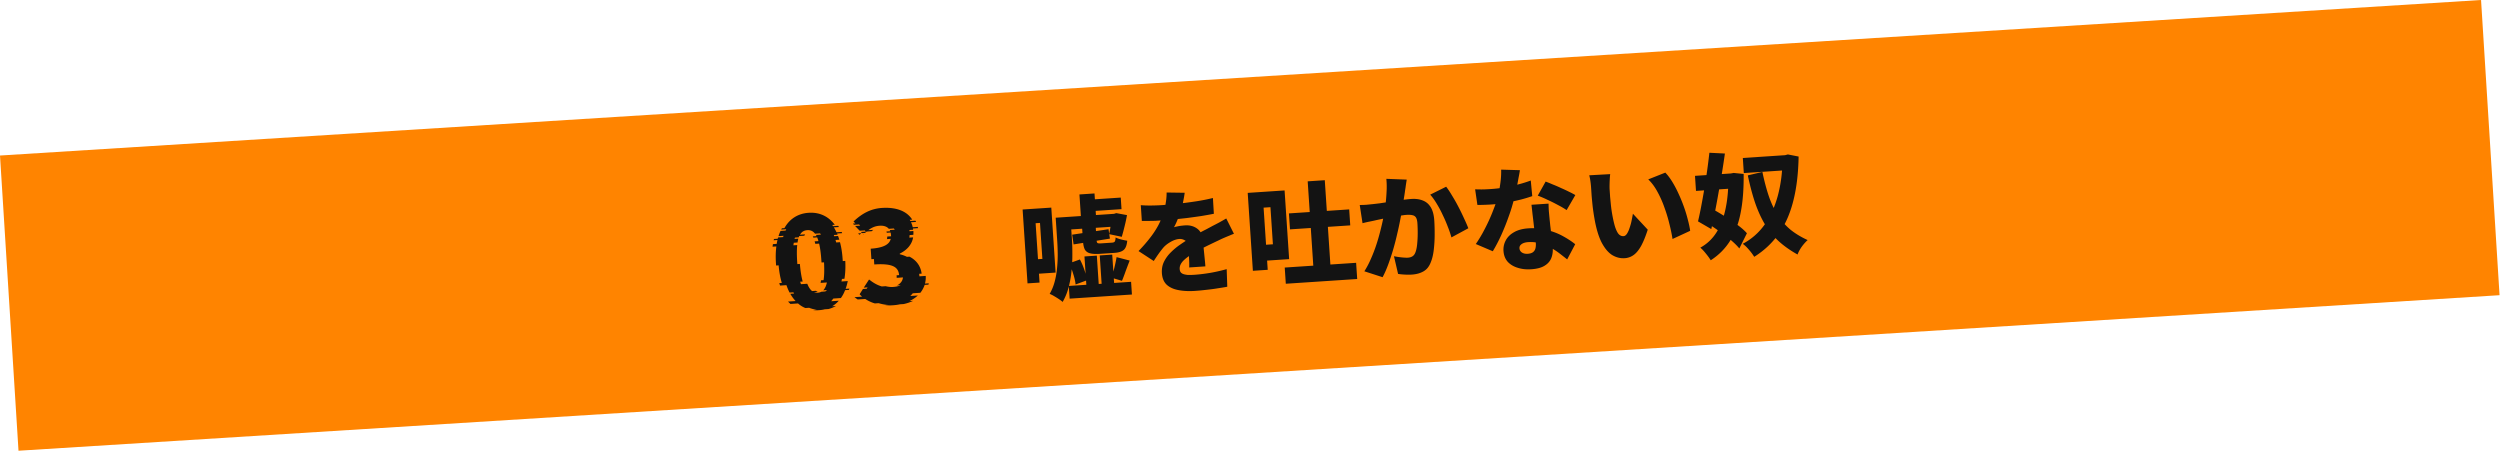 <svg xmlns="http://www.w3.org/2000/svg" width="710" height="128" fill="none"><path fill="#FF8400" d="M709.872 83.835 5.255 128.005 0 44.17 704.617 0z"/><path fill="#131313" d="m494.96 44.868 12.804-.85.284 4.279-12.804.85zm11.239-.746.767-.05.787-.213 3.055.599q-.129 7.256-1.532 12.673-1.372 5.415-4.131 9.286-2.725 3.87-6.943 6.522-.36-.585-.921-1.318a23 23 0 0 0-1.181-1.365 8.7 8.7 0 0 0-1.158-1.013 17.8 17.8 0 0 0 6.183-5.414q2.466-3.435 3.755-8.17 1.29-4.736 1.383-10.579zm-5.684 4.707q.842 3.985 1.877 7.027 1.067 3.04 2.534 5.316a17.9 17.9 0 0 0 3.504 4q2.069 1.691 4.946 3.008-.817.728-1.671 1.874-.82 1.177-1.199 2.229-3.13-1.75-5.385-3.812a22.3 22.3 0 0 1-3.874-4.746q-1.587-2.652-2.776-6.07-1.157-3.418-2.093-7.846zm-19.137 1.11 11.08-.736.284 4.279-11.08.735zm4.087-6.557 4.408.22a292 292 0 0 1-.825 5.443q-.457 2.788-.975 5.613-.486 2.822-1.015 5.487a185 185 0 0 1-1.053 4.912l-3.769-2.187q.453-1.89.904-4.261.452-2.37.889-4.966.435-2.625.806-5.249.369-2.654.63-5.012m-.964 19.787 1.932-3.752a66 66 0 0 1 3.539 2.106 48 48 0 0 1 3.526 2.396q1.652 1.205 2.624 2.327l-2.151 4.312q-.942-1.156-2.539-2.493a43 43 0 0 0-3.443-2.594 57 57 0 0 0-3.488-2.302m6.296-13.855.799-.053.759-.147 2.842.292q.073 6.41-.867 11.09-.91 4.647-3.002 7.928-2.06 3.28-5.472 5.495-.504-.832-1.377-1.897-.84-1.067-1.587-1.69 2.878-1.571 4.646-4.414t2.562-6.809q.825-4 .752-8.965zM457.293 49.453q-.084.678-.124 1.515a52 52 0 0 0-.054 1.607q-.012.77.019 1.25l.14 2.107.204 2.103q.099 1.02.267 2.1.33 2.061.757 3.67.425 1.575 1.03 2.464.633.856 1.56.795.542-.036.979-.707t.754-1.685a17 17 0 0 0 .567-2.09q.217-1.073.356-1.884l4.213 4.53q-.931 2.885-1.904 4.65-.976 1.731-2.108 2.544a4.8 4.8 0 0 1-2.538.906q-1.884.126-3.588-.916-1.675-1.076-2.999-3.617-1.293-2.576-2.028-6.89a68 68 0 0 1-.465-3.143 172 172 0 0 1-.302-3.091l-.163-2.459a25 25 0 0 0-.174-1.656 15 15 0 0 0-.342-1.773zm15.654-.43q.998 1.025 1.968 2.595a30 30 0 0 1 1.798 3.409 41 41 0 0 1 1.531 3.747 38 38 0 0 1 1.108 3.646q.47 1.765.657 3.132L475 67.872a48 48 0 0 0-.851-4.112 41 41 0 0 0-1.401-4.686 29.6 29.6 0 0 0-2.002-4.55q-1.136-2.136-2.642-3.576zM418.934 53.763q1.127.053 2.376.034 1.279-.052 2.077-.106a40 40 0 0 0 4.2-.503 48 48 0 0 0 3.949-.903 37 37 0 0 0 3.204-1.015l.422 4.43a43 43 0 0 1-3.112.944 64 64 0 0 1-4.079.88 37 37 0 0 1-4.262.54 64 64 0 0 1-2.013.101q-.992.034-2.114.044zm12.724-5.431a53 53 0 0 1-.398 2.207 97 97 0 0 1-.548 2.859 78 78 0 0 1-.699 2.996 45 45 0 0 1-1.526 5.04 67 67 0 0 1-2.117 5.305q-1.176 2.58-2.42 4.618l-4.818-2.053a39 39 0 0 0 1.94-3.144 60 60 0 0 0 1.757-3.484 52 52 0 0 0 1.41-3.397q.63-1.613.995-2.888.518-1.863.821-4.063.335-2.203.269-4.155zm8.135 9.498q.005 1.027.081 2.175l.216 2.295q.077.668.182 1.784.136 1.08.283 2.322.144 1.209.248 2.293.137 1.081.176 1.688.106 1.596-.415 2.914-.522 1.317-1.879 2.145-1.353.86-3.812 1.023-2.107.14-3.844-.419-1.735-.525-2.839-1.703-1.075-1.213-1.198-3.064a5.5 5.5 0 0 1 .635-2.992q.74-1.428 2.347-2.337 1.605-.94 4.064-1.103 2.873-.192 5.355.478 2.511.635 4.51 1.753 2.03 1.117 3.454 2.272l-2.279 4.32a115 115 0 0 0-2.03-1.596 17.3 17.3 0 0 0-2.582-1.689 13.6 13.6 0 0 0-3.035-1.274 10 10 0 0 0-3.454-.348q-1.182.079-1.854.572-.643.46-.597 1.162.051.767.69 1.205.67.437 1.66.371.957-.063 1.477-.45.52-.389.701-1.041.179-.686.119-1.58a42 42 0 0 0-.191-1.911q-.15-1.305-.352-2.895a155 155 0 0 0-.374-3.215q-.172-1.623-.316-2.833zm5.125 1.84q-1.008-.702-2.502-1.469a44 44 0 0 0-3.018-1.5 27 27 0 0 0-2.674-1.137l2.237-3.997q.886.327 2.043.827 1.186.466 2.377 1.029 1.222.528 2.284 1.067a20 20 0 0 1 1.728.911zM399.509 51.01q-.113.714-.247 1.589-.105.84-.22 1.522a56 56 0 0 1-.243 1.651q-.138.811-.247 1.588l-.222 1.49q-.228 1.395-.614 3.312a84 84 0 0 1-.881 4.131 74 74 0 0 1-1.146 4.47 69 69 0 0 1-1.415 4.295q-.76 2.071-1.616 3.667l-5.179-1.676a25 25 0 0 0 1.879-3.589 42 42 0 0 0 1.531-3.982 54 54 0 0 0 1.147-3.988 72 72 0 0 0 .846-3.68q.336-1.69.512-2.92.294-2.33.386-4.324a23.4 23.4 0 0 0-.058-3.78zm11.198 2.016q.807 1.037 1.711 2.58a48 48 0 0 1 1.817 3.215 67 67 0 0 1 1.597 3.293q.747 1.587 1.175 2.712l-4.799 2.596a30 30 0 0 0-1.036-3.042 39 39 0 0 0-1.44-3.336 30 30 0 0 0-1.721-3.221q-.901-1.512-1.836-2.54zm-24.542 5.188q.93.003 1.856-.059l1.88-.188q.796-.085 1.909-.223 1.111-.17 2.35-.349l2.478-.357a58 58 0 0 1 2.35-.348q1.081-.135 1.816-.185 1.852-.123 3.235.427 1.413.516 2.275 1.901.862 1.387 1.021 3.781.123 1.852.111 4.098a38 38 0 0 1-.26 4.282q-.248 2.07-.857 3.52-.684 1.779-2.044 2.542-1.359.796-3.306.925-.926.06-1.989.004a20 20 0 0 1-1.937-.193l-1.167-5.021q.618.12 1.363.23.777.108 1.485.158.71.049 1.092.024.767-.052 1.29-.375.524-.323.801-.983.362-.825.526-2.216a30 30 0 0 0 .182-3.058 40 40 0 0 0-.078-3.106q-.078-1.181-.433-1.703-.356-.522-1.037-.637-.651-.15-1.641-.083-.67.045-1.843.25-1.176.175-2.506.423-1.332.218-2.471.453t-1.771.374q-.759.18-1.929.417-1.17.238-1.959.45zM371.384 51.499l4.853-.323 1.755 26.438-4.854.322zm-6.521 24.485 20.275-1.346.306 4.598-20.276 1.346zm1.192-15.377 17.115-1.136.301 4.535-17.115 1.135zm-10.271-5.924 9.037-.6 1.294 19.509-9.036.6-.299-4.502 4.726-.314-.699-10.537-4.726.314zm-1.436.095 4.214-.28 1.469 22.128-4.215.28zM336.45 54.747q-.102.873-.392 2.303-.258 1.429-.842 3.263a59 59 0 0 1-.848 2.205q-.468 1.155-.956 2.02.313-.117.883-.219.568-.135 1.173-.206.637-.075 1.084-.104 2.075-.138 3.529.984 1.453 1.123 1.612 3.517l.106 1.597q.091.89.189 1.88l.193 1.943q.096.956.147 1.722l-4.598.305q.03-.515.017-1.188a30 30 0 0 0-.063-1.439 38 38 0 0 0-.068-1.502 33 33 0 0 0-.061-1.407q-.106-1.597-.941-2.087-.804-.524-1.666-.466-1.214.08-2.51.84-1.267.725-2.042 1.61-.654.782-1.329 1.724-.645.909-1.401 2.082l-4.324-2.824a43 43 0 0 0 3.189-3.644 24.7 24.7 0 0 0 2.42-3.656 21.7 21.7 0 0 0 1.599-3.922q.363-1.307.559-2.7.226-1.425.205-2.707zm-12.466 3.522q1.226.111 2.861.098t2.912-.097q2.076-.138 4.591-.4 2.548-.266 5.152-.663a56 56 0 0 0 4.97-.972l.265 4.473q-1.678.336-3.676.66-2.001.294-4.068.56-2.069.233-3.949.422a192 192 0 0 1-3.254.248l-1.597.106q-.96.031-1.986.035t-1.924 0zm26.452 8.122q-.532.195-1.311.536-.781.308-1.561.648-.779.341-1.369.636-1.43.673-3.419 1.639a60 60 0 0 0-4.085 2.227q-1.326.793-2.144 1.521-.82.696-1.19 1.394a2.53 2.53 0 0 0-.322 1.433q.033.51.249.849.246.336.708.53.493.192 1.269.269.772.045 1.89-.03a47 47 0 0 0 4.645-.564 49 49 0 0 0 4.581-1.042l.171 4.992q-.95.19-2.538.425a51 51 0 0 1-3.305.444 62 62 0 0 1-3.347.318q-2.618.174-4.698-.234-2.045-.376-3.307-1.512-1.232-1.17-1.372-3.276-.119-1.788.586-3.246a9.8 9.8 0 0 1 1.97-2.697 18.2 18.2 0 0 1 2.706-2.232 38 38 0 0 1 2.862-1.825 45 45 0 0 1 2.471-1.415 47 47 0 0 1 1.953-1.027q.898-.477 1.765-.951a99 99 0 0 0 1.984-1.03q.99-.547 1.978-1.126zM302.241 61.668l14.976-.994.239 3.608-14.975.994zm1.297 19.541 17.69-1.174.239 3.608-17.689 1.174zm5.814-24.503 8.941-.593.218 3.288-8.94.594zm-9.537 5.123 4.183-.278.434 6.546q.123 1.852.116 4.162a41 41 0 0 1-.234 4.697 28 28 0 0 1-.844 4.674 16.2 16.2 0 0 1-1.683 4.12q-.376-.358-1.081-.825-.67-.436-1.404-.87a9 9 0 0 0-1.194-.593 14.1 14.1 0 0 0 1.459-3.625q.512-1.959.665-3.989.186-2.032.155-3.955a72 72 0 0 0-.14-3.55zm6.745-6.605 4.279-.284.487 7.344-4.278.284zm1.425 17.608 3.513-.233.648 9.77-3.512.234zm4.343-.288 3.544-.235.649 9.77-3.545.235zm-7.832-5.894 10.32-1.551.402 2.667-10.314 1.647zm2.794-2.367 3.863-.256.28 4.215q.042.638.276.783t1.033.092l.575-.038 1.82-.121.67-.044q.607-.04.781-.309.205-.302.243-1.17.567.315 1.546.57 1.01.254 1.756.365-.165 1.87-.982 2.599-.819.728-2.702.852l-.862.058-1.181.078-1.182.078-.83.056q-1.852.122-2.865-.163t-1.451-1.09q-.409-.84-.506-2.308zm8.49-3.514.606-.04.628-.202 3.053.567a45 45 0 0 1-.712 3.287 53 53 0 0 1-.772 2.873l-3.578-.757q.22-1.041.444-2.499.255-1.46.362-2.75zm1.326 12.26 3.721.971a191 191 0 0 0-1.174 3.093 47 47 0 0 1-1.01 2.664l-2.977-.892q.265-.82.552-1.833.285-1.013.505-2.054.25-1.074.383-1.95m-13.481 1.76 3.07-1.102q.733 1.363 1.291 3.026.558 1.63.736 2.87l-3.255 1.21q-.114-1.245-.642-2.909a18.4 18.4 0 0 0-1.2-3.095m-10.774-15.448 5.715-.38 1.225 18.456-5.715.38-.274-4.12 2.235-.148-.678-10.218-2.235.149zm-2.427.16 3.417-.226 1.392 20.978-3.417.227zM244.825 84.248c-.23-.201-.462-.439-.694-.676l.946-1.506 1.078-.071.228-.376-1.078.071 1.473-2.262-1.796.12.032-.075.076.067 1.796-.12c1.106.901 2.306 1.58 3.556 1.93l1.077-.072c.697.17 1.389.269 2.108.22.826-.054 1.573-.212 2.167-.504l-1.078.072c.98-.462 1.615-1.226 1.725-2.28l-1.796.12c.024-.182.012-.362 0-.541l-.012-.18.719-.048c-.218-2.186-1.597-3.393-7.056-3.031l-.103-1.545-.718.048-.198-2.981c3.735-.248 5.328-1.256 5.695-2.796l-1.078.072c.058-.22.077-.474.096-.728l1.078-.072-.024-.359a4.4 4.4 0 0 0-.119-.714l-1.078.072c-.043-.105-.053-.25-.096-.354l1.078-.072a1.1 1.1 0 0 0-.167-.35l1.436-.095c-.081-.139-.16-.242-.239-.345l-1.437.095c-.548-.649-1.434-.95-2.619-.872-1.258.083-2.204.507-3.2 1.259l1.437-.096c-.173.12-.309.237-.479.393l-1.437.095c-.137.118-.309.237-.443.39l-1.078.072c-.136.117-.271.27-.407.388l1.078-.072-.101.115-.079-.103-1.078.072-.311-.34 1.078-.072-.311-.34 1.436-.096-.311-.34-1.437.096-1.316-1.356 1.436-.095-.311-.34-1.437.095-.311-.34.719-.048-.541-.541c2.34-2.248 4.917-3.646 8.078-3.856 3.987-.264 7.057.867 8.591 3.327l-.718.047c.079.103.124.245.203.348l1.437-.096c.043.106.124.244.168.35l-1.437.095c.208.42.385.913.49 1.41l1.437-.095c.007.108.053.25.06.357l-1.437.096c.007.107.053.249.06.357l-1.078.071c.043.105.053.25.06.357l1.077-.072.017.252c.019.287 0 .541-.017.83l-1.077.072c.016.252-.041.472-.061.726l1.078-.072c-.341 1.935-1.605 3.534-3.806 4.618l.011.18a9 9 0 0 1 2.033.731l.719-.048c1.829.925 3.162 2.532 3.459 4.822l-.719.048c.05.213.062.392.077.608l.007.108 1.796-.12a6.8 6.8 0 0 1-.216 2.18l1.077-.072c-.028.11-.055.256-.084.366l-1.077.072a7.6 7.6 0 0 1-1.222 2.246l-2.155.143c-.235.268-.47.536-.707.768l2.155-.143a9.6 9.6 0 0 1-2.419 1.604l1.078-.072c-.841.38-1.722.692-2.683.9l-1.077.072c-.64.15-1.356.234-2.038.28-.79.052-1.511.063-2.201 0l1.078-.07a13.2 13.2 0 0 1-2.886-.53l-1.077.07a10.3 10.3 0 0 1-2.718-1.262l-2.155.143c-.302-.196-.606-.429-.91-.661zM220.413 75.405l-.039-.575c-.119-1.796-.08-3.386.112-4.841l-1.078.071c.02-.254.077-.474.096-.728l1.078-.072c.048-.363.132-.73.216-1.096l-1.078.071c.029-.11.055-.256.084-.366l1.078-.072c.029-.11.055-.256.084-.366l1.437-.095c.028-.11.091-.259.119-.369l-1.436.095c.182-.517.364-1.034.587-1.482l1.437-.095c.064-.113.127-.261.191-.374l-1.437.096c.065-.113.127-.261.192-.374l.718-.047c1.484-2.66 3.874-4.154 6.891-4.354s5.584.964 7.406 3.405l-.718.047c.079.103.16.242.239.345l1.437-.095c.079.103.16.242.239.345l-1.437.095c.244.417.493.906.742 1.394l1.437-.095c.079.103.125.244.168.35l-1.437.095c.043.105.088.246.131.352l-1.077.071c.043.106.088.247.131.352l1.078-.071c.132.352.263.704.359 1.058l-1.078.072c.051.213.139.46.192.709l1.077-.072c.383 1.418.634 3.025.751 4.785l.038.575.718-.048c.088 1.87.018 3.535-.241 5.067l-.718.048c-.019.254-.077.474-.132.73l1.796-.119q-.245 1.208-.611 2.205l1.077-.071c-.064.112-.091.258-.155.371l-1.078.072c-.304.85-.724 1.599-1.186 2.243l-2.155.143c-.199.266-.398.531-.599.761l2.155-.143a7.5 7.5 0 0 1-1.88 1.568l1.077-.071a9 9 0 0 1-2.107.861l-1.078.072a8.3 8.3 0 0 1-1.643.253 8.3 8.3 0 0 1-1.661-.034l1.077-.072a9 9 0 0 1-2.203-.575l-1.077.072c-.743-.312-1.456-.733-2.071-1.306l-2.156.143c-.23-.201-.462-.438-.694-.675l2.155-.144a10.6 10.6 0 0 1-1.508-2.064l1.078-.072c-.079-.103-.125-.244-.204-.347l-1.077.072q-.496-.942-.898-2.106l-1.796.12c-.088-.247-.174-.458-.227-.707l.719-.048c-.46-1.484-.749-3.125-.909-4.99zm12.895-.856-.038-.574c-.133-2.012-.346-3.585-.643-4.792l-1.077.071c-.053-.249-.141-.496-.192-.709l1.078-.071a8 8 0 0 0-.359-1.059l-1.078.072c-.043-.106-.124-.245-.167-.35l1.078-.072c-.082-.138-.125-.244-.204-.347l1.437-.095c-.081-.139-.16-.242-.239-.345l-1.437.095c-.632-.824-1.37-1.063-2.196-1.008s-1.561.392-2.079 1.292l1.437-.095a3 3 0 0 0-.192.373l-1.437.096c-.064.112-.093.222-.155.37l-1.078.072c-.029.11-.091.259-.12.369l1.078-.072c-.086.33-.17.697-.216 1.097l-1.078.072c-.021.218-.076.474-.096.728l1.078-.072c-.134 1.236-.137 2.823-.004 4.835l.038.575.719-.048c.179 2.153.468 3.793.8 4.998l-.718.048c.089.246.141.495.227.706l1.796-.12c.393 1.021.869 1.675 1.365 2.075l1.077-.071c.19.131.379.263.563.323l-1.078.072c.333.122.697.17 1.056.146s.714-.12 1.028-.285l1.077-.071c.175-.084.345-.24.515-.395l-1.077.071c.438-.462.824-1.173 1.042-2.234l-1.796.12c.058-.22.113-.477.132-.73l.718-.048c.207-1.24.241-2.903.134-5.06z"/></svg>